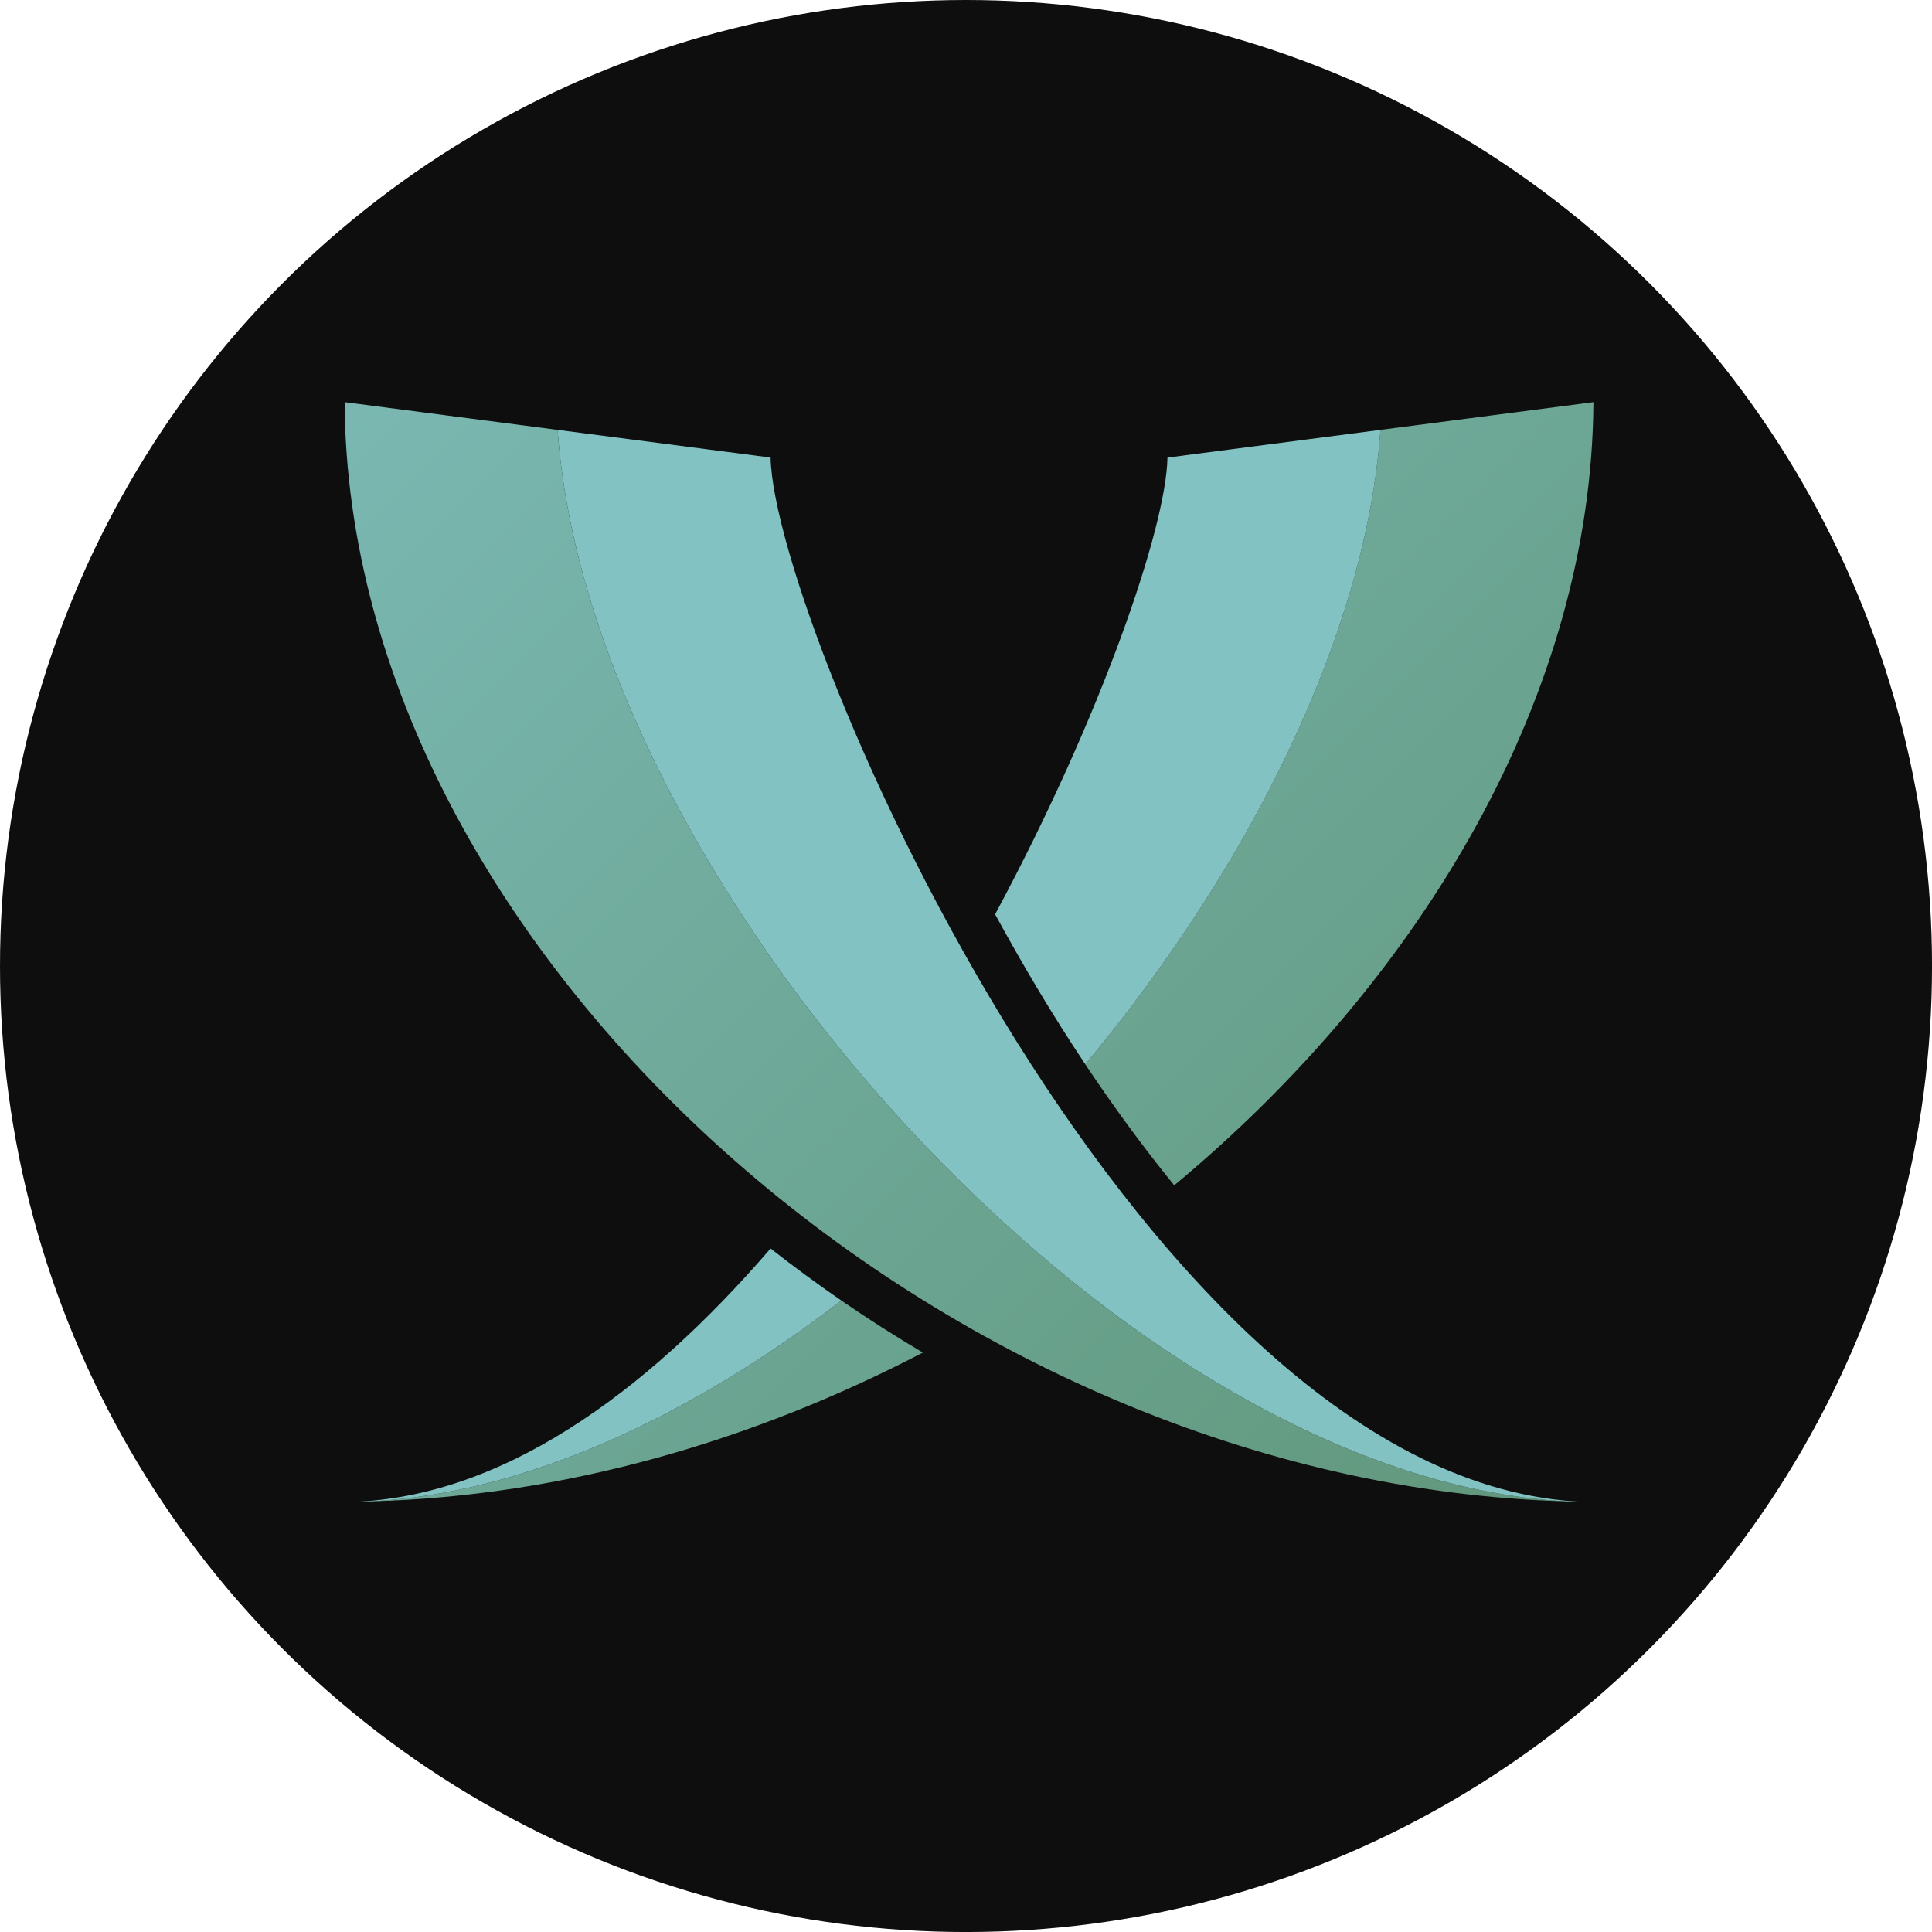 <?xml version="1.0" encoding="UTF-8" standalone="no"?>
<!-- Created with Inkscape (http://www.inkscape.org/) -->

<svg
   width="256"
   height="256"
   viewBox="0 0 67.733 67.733"
   version="1.1"
   id="svg1"
   inkscape:version="1.3.2 (091e20ef0f, 2023-11-25)"
   sodipodi:docname="contact-xmpp.svg"
   inkscape:export-filename="contact-xmpp.svg"
   inkscape:export-xdpi="96"
   inkscape:export-ydpi="96"
   xmlns:inkscape="http://www.inkscape.org/namespaces/inkscape"
   xmlns:sodipodi="http://sodipodi.sourceforge.net/DTD/sodipodi-0.dtd"
   xmlns:xlink="http://www.w3.org/1999/xlink"
   xmlns="http://www.w3.org/2000/svg"
   xmlns:svg="http://www.w3.org/2000/svg">
  <sodipodi:namedview
     id="namedview1"
     pagecolor="#505050"
     bordercolor="#ffffff"
     borderopacity="1"
     inkscape:showpageshadow="0"
     inkscape:pageopacity="0"
     inkscape:pagecheckerboard="1"
     inkscape:deskcolor="#505050"
     inkscape:document-units="mm"
     inkscape:zoom="1.5625561"
     inkscape:cx="138.87501"
     inkscape:cy="125.75548"
     inkscape:window-width="939"
     inkscape:window-height="1024"
     inkscape:window-x="0"
     inkscape:window-y="0"
     inkscape:window-maximized="1"
     inkscape:current-layer="layer1" />
  <defs
     id="defs1">
    <linearGradient
       id="linearGradient20"
       inkscape:collect="always">
      <stop
         style="stop-color:#82c2c3;stop-opacity:1;"
         offset="0"
         id="stop20" />
      <stop
         style="stop-color:#588c69;stop-opacity:1;"
         offset="1"
         id="stop21" />
    </linearGradient>
    <linearGradient
       inkscape:collect="always"
       xlink:href="#linearGradient20"
       id="linearGradient21"
       x1="0"
       y1="0"
       x2="67.733"
       y2="67.733"
       gradientUnits="userSpaceOnUse" />
  </defs>
  <g
     inkscape:label="Layer 1"
     inkscape:groupmode="layer"
     id="layer1">
    <circle
       style="fill:#0e0e0e;fill-opacity:1;stroke:none;stroke-width:2.381;stroke-linecap:round;stroke-linejoin:round"
       id="path1"
       cx="33.867"
       cy="33.867"
       r="33.867" />
    <path
       id="path12"
       style="display:inline;fill:url(#linearGradient21);fill-opacity:1;stroke-width:3.175;stroke-linecap:round;stroke-linejoin:round"
       inkscape:label="a"
       d="M 12.082,14.099 C 12.195,33.379 33.218,52.046 54.923,52.635 39.238,51.815 20.651,30.833 19.549,15.071 Z m 43.781,0 -7.467,0.972 c -0.498,7.13 -4.581,15.324 -10.348,22.242 0.976,1.461 2.01,2.881 3.119,4.243 8.743,-7.267 14.636,-17.276 14.696,-27.457 z M 29.496,45.596 c -5.276,4.057 -11.048,6.755 -16.473,7.038 6.708,-0.182 13.349,-2.094 19.33,-5.214 -0.971,-0.578 -1.926,-1.183 -2.857,-1.825 z" />
    <path
       id="path13"
       style="display:inline;fill:#82c2c3;fill-opacity:1;stroke:none;stroke-width:3.175;stroke-linecap:round;stroke-linejoin:round;stroke-opacity:0.434"
       inkscape:label="b"
       d="m 19.549,15.071 c 1.102,15.762 19.688,36.744 35.374,37.564 0.314,0.009 0.627,0.027 0.941,0.028 C 40.268,52.469 27.129,21.971 27.016,16.042 Z m 28.848,0 -7.467,0.972 c -0.047,2.444 -2.31,9.063 -6.043,16.012 0.981,1.798 2.026,3.558 3.162,5.258 5.768,-6.917 9.85,-15.111 10.348,-22.242 z M 27.015,43.771 c -4.385,5.089 -9.509,8.824 -14.932,8.891 0.314,-9e-4 0.627,-0.019 0.941,-0.028 5.425,-0.284 11.197,-2.981 16.473,-7.038 -0.846,-0.583 -1.673,-1.192 -2.482,-1.825 z" />
  </g>
</svg>
